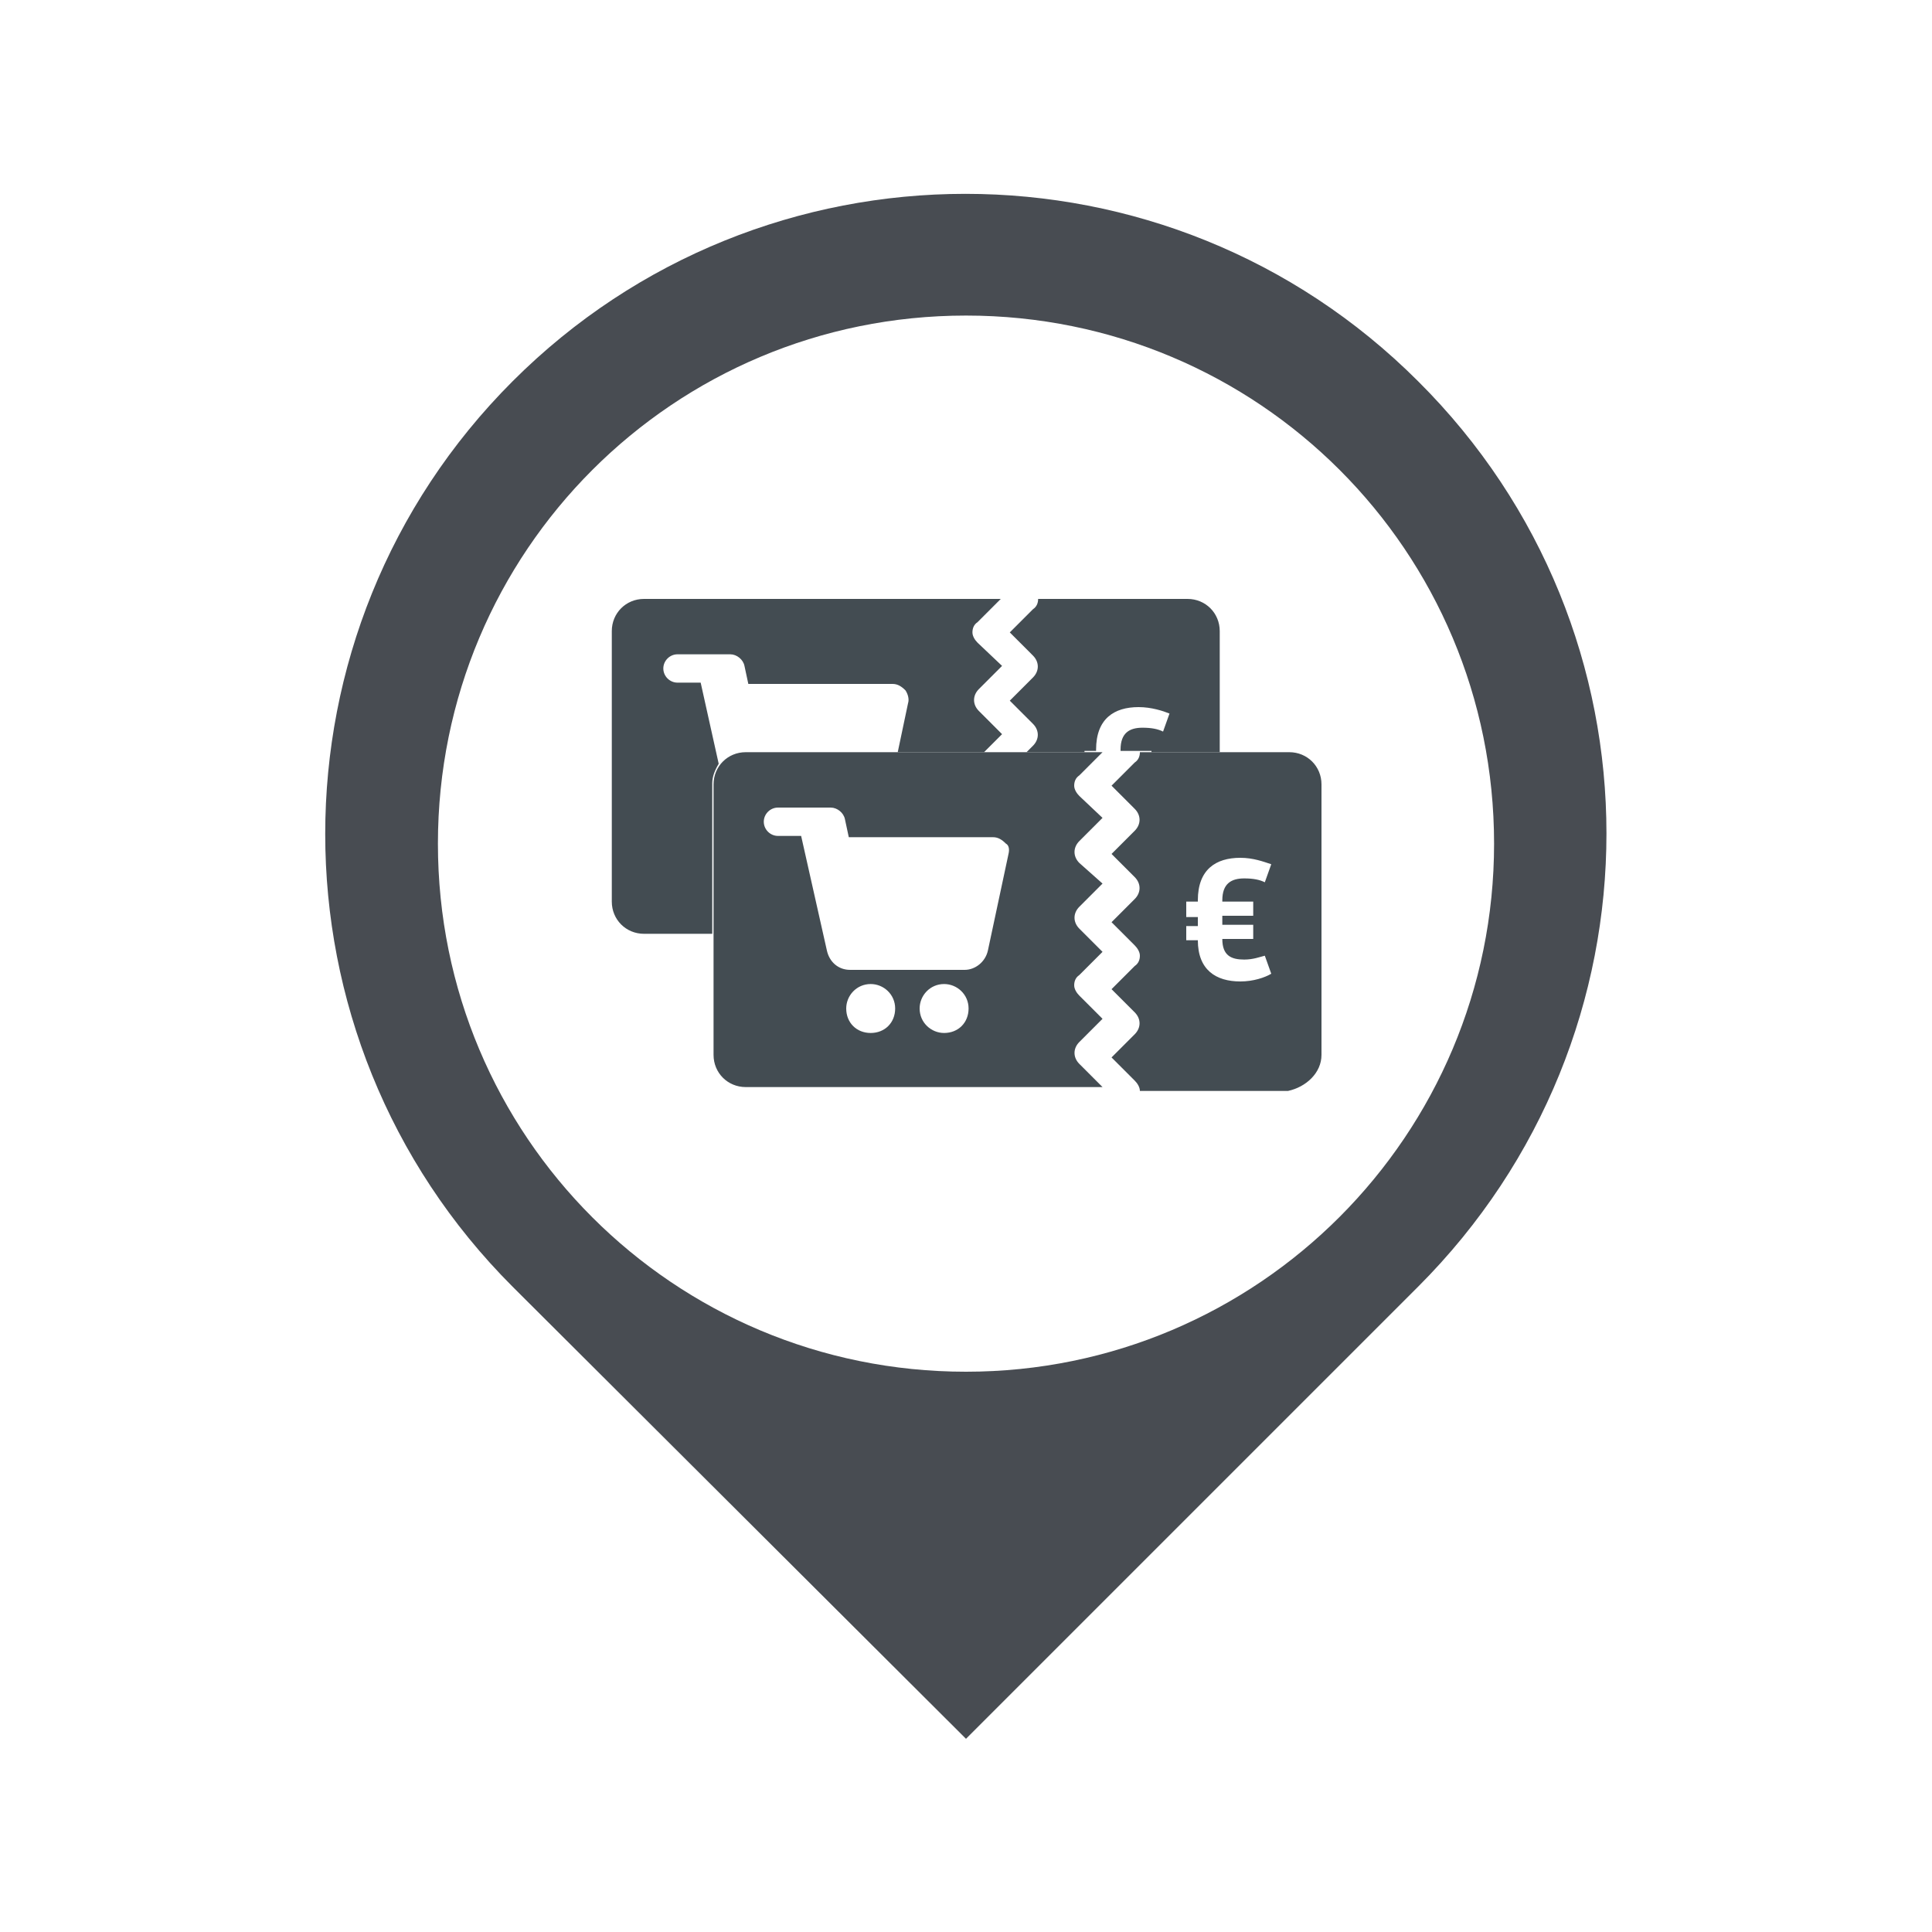 <?xml version="1.0" encoding="utf-8"?>
<!-- Generator: Adobe Illustrator 25.2.3, SVG Export Plug-In . SVG Version: 6.00 Build 0)  -->
<svg version="1.1" id="Ebene_1" xmlns="http://www.w3.org/2000/svg" xmlns:xlink="http://www.w3.org/1999/xlink" x="0px" y="0px"
	 viewBox="0 0 150 150" style="enable-background:new 0 0 150 150;" xml:space="preserve">
<style type="text/css">
	.st0{fill:#434C52;}
	.st1{fill:#484C52;}
</style>
<g>
	<path class="st0" d="M75.9,49.9c-0.2-0.2-0.4-0.5-0.4-0.8c0-0.3,0.1-0.6,0.4-0.8l1.8-1.8H50c-1.4,0-2.5,1.1-2.5,2.5v21
		c0,1.4,1.1,2.5,2.5,2.5h5.3V60.8c0-0.5,0.2-1,0.5-1.5L54.4,53h-1.8c-0.6,0-1.1-0.5-1.1-1.1s0.5-1.1,1.1-1.1h4.1
		c0.5,0,1,0.4,1.1,0.9l0.3,1.4h11.2c0.4,0,0.7,0.2,1,0.5c0.2,0.3,0.3,0.7,0.2,1l-0.8,3.8h6.7l1.4-1.4l-1.8-1.8
		c-0.5-0.5-0.5-1.2,0-1.7l1.8-1.8L75.9,49.9z M94.7,58.3V49c0-1.4-1.1-2.5-2.5-2.5H80.6c0,0.3-0.1,0.6-0.4,0.8l-1.8,1.8l1.8,1.8
		c0.5,0.5,0.5,1.2,0,1.7l-1.8,1.8l1.8,1.8c0.5,0.5,0.5,1.2,0,1.7l-0.5,0.5h4.5v-0.1h0.9v-0.1c0-2.4,1.4-3.3,3.3-3.3
		c1,0,1.9,0.3,2.4,0.5l-0.5,1.4c-0.4-0.2-0.9-0.3-1.6-0.3c-1,0-1.7,0.4-1.7,1.7v0.1h2.4v0.1h3.3H94.7z"/>
	<path class="st1" d="M116,65.5c0,22.6-18.3,41-41,41s-41-18.3-41-41s18.3-41,41-41S116,42.8,116,65.5 M110.1,29.6
		c-19.4-19.4-50.9-19.4-70.3,0c-19.4,19.4-19.4,50.9,0,70.3L75,135l35.1-35.1C129.6,80.4,129.6,49,110.1,29.6"/>
	<path class="st0" d="M78.3,66.3l-1.6,7.5c-0.2,0.9-1,1.5-1.8,1.5H66c-0.9,0-1.6-0.6-1.8-1.5l-2-8.9h-1.8c-0.6,0-1.1-0.5-1.1-1.1
		c0-0.6,0.5-1.1,1.1-1.1h4.1c0.5,0,1,0.4,1.1,0.9l0.3,1.4h11.2c0.4,0,0.7,0.2,1,0.5C78.3,65.6,78.4,65.9,78.3,66.3 M65.7,78.3
		c0-1,0.8-1.9,1.9-1.9c1,0,1.9,0.8,1.9,1.9s-0.8,1.9-1.9,1.9S65.7,79.4,65.7,78.3 M71.4,78.3c0-1,0.8-1.9,1.9-1.9
		c1,0,1.9,0.8,1.9,1.9s-0.8,1.9-1.9,1.9C72.3,80.2,71.4,79.4,71.4,78.3 M83.8,61.8c-0.2-0.2-0.4-0.5-0.4-0.8c0-0.3,0.1-0.6,0.4-0.8
		l1.8-1.8H57.9c-1.4,0-2.5,1.1-2.5,2.5v21c0,1.4,1.1,2.5,2.5,2.5h27.7l-1.8-1.8c-0.5-0.5-0.5-1.2,0-1.7l1.8-1.8l-1.8-1.8
		c-0.2-0.2-0.4-0.5-0.4-0.8c0-0.3,0.1-0.6,0.4-0.8l1.8-1.8l-1.8-1.8c-0.5-0.5-0.5-1.2,0-1.7l1.8-1.8L83.8,67c-0.5-0.5-0.5-1.2,0-1.7
		l1.8-1.8L83.8,61.8z M98.7,67.1l-0.5,1.4c-0.4-0.2-0.9-0.3-1.6-0.3c-1,0-1.7,0.4-1.7,1.7V70h2.4v1.1h-2.4v0.7h2.4v1.1h-2.4
		c0,1.3,0.7,1.6,1.7,1.6c0.7,0,1.2-0.2,1.6-0.3l0.5,1.4c-0.5,0.3-1.4,0.6-2.4,0.6c-1.9,0-3.3-0.9-3.3-3.2h-0.9v-1.1H93v-0.7h-0.9V70
		H93v-0.1c0-2.4,1.4-3.3,3.3-3.3C97.3,66.6,98.1,66.9,98.7,67.1 M102.6,81.9v-21c0-1.4-1.1-2.5-2.5-2.5H88.5c0,0.3-0.1,0.6-0.4,0.8
		l-1.8,1.8l1.8,1.8c0.5,0.5,0.5,1.2,0,1.7l-1.8,1.8l1.8,1.8c0.5,0.5,0.5,1.2,0,1.7l-1.8,1.8l1.8,1.8c0.2,0.2,0.4,0.5,0.4,0.8
		s-0.1,0.6-0.4,0.8l-1.8,1.8l1.8,1.8c0.5,0.5,0.5,1.2,0,1.7l-1.8,1.8l1.8,1.8c0.2,0.2,0.4,0.5,0.4,0.8H100
		C101.4,84.4,102.6,83.3,102.6,81.9"/>
</g>
</svg>
